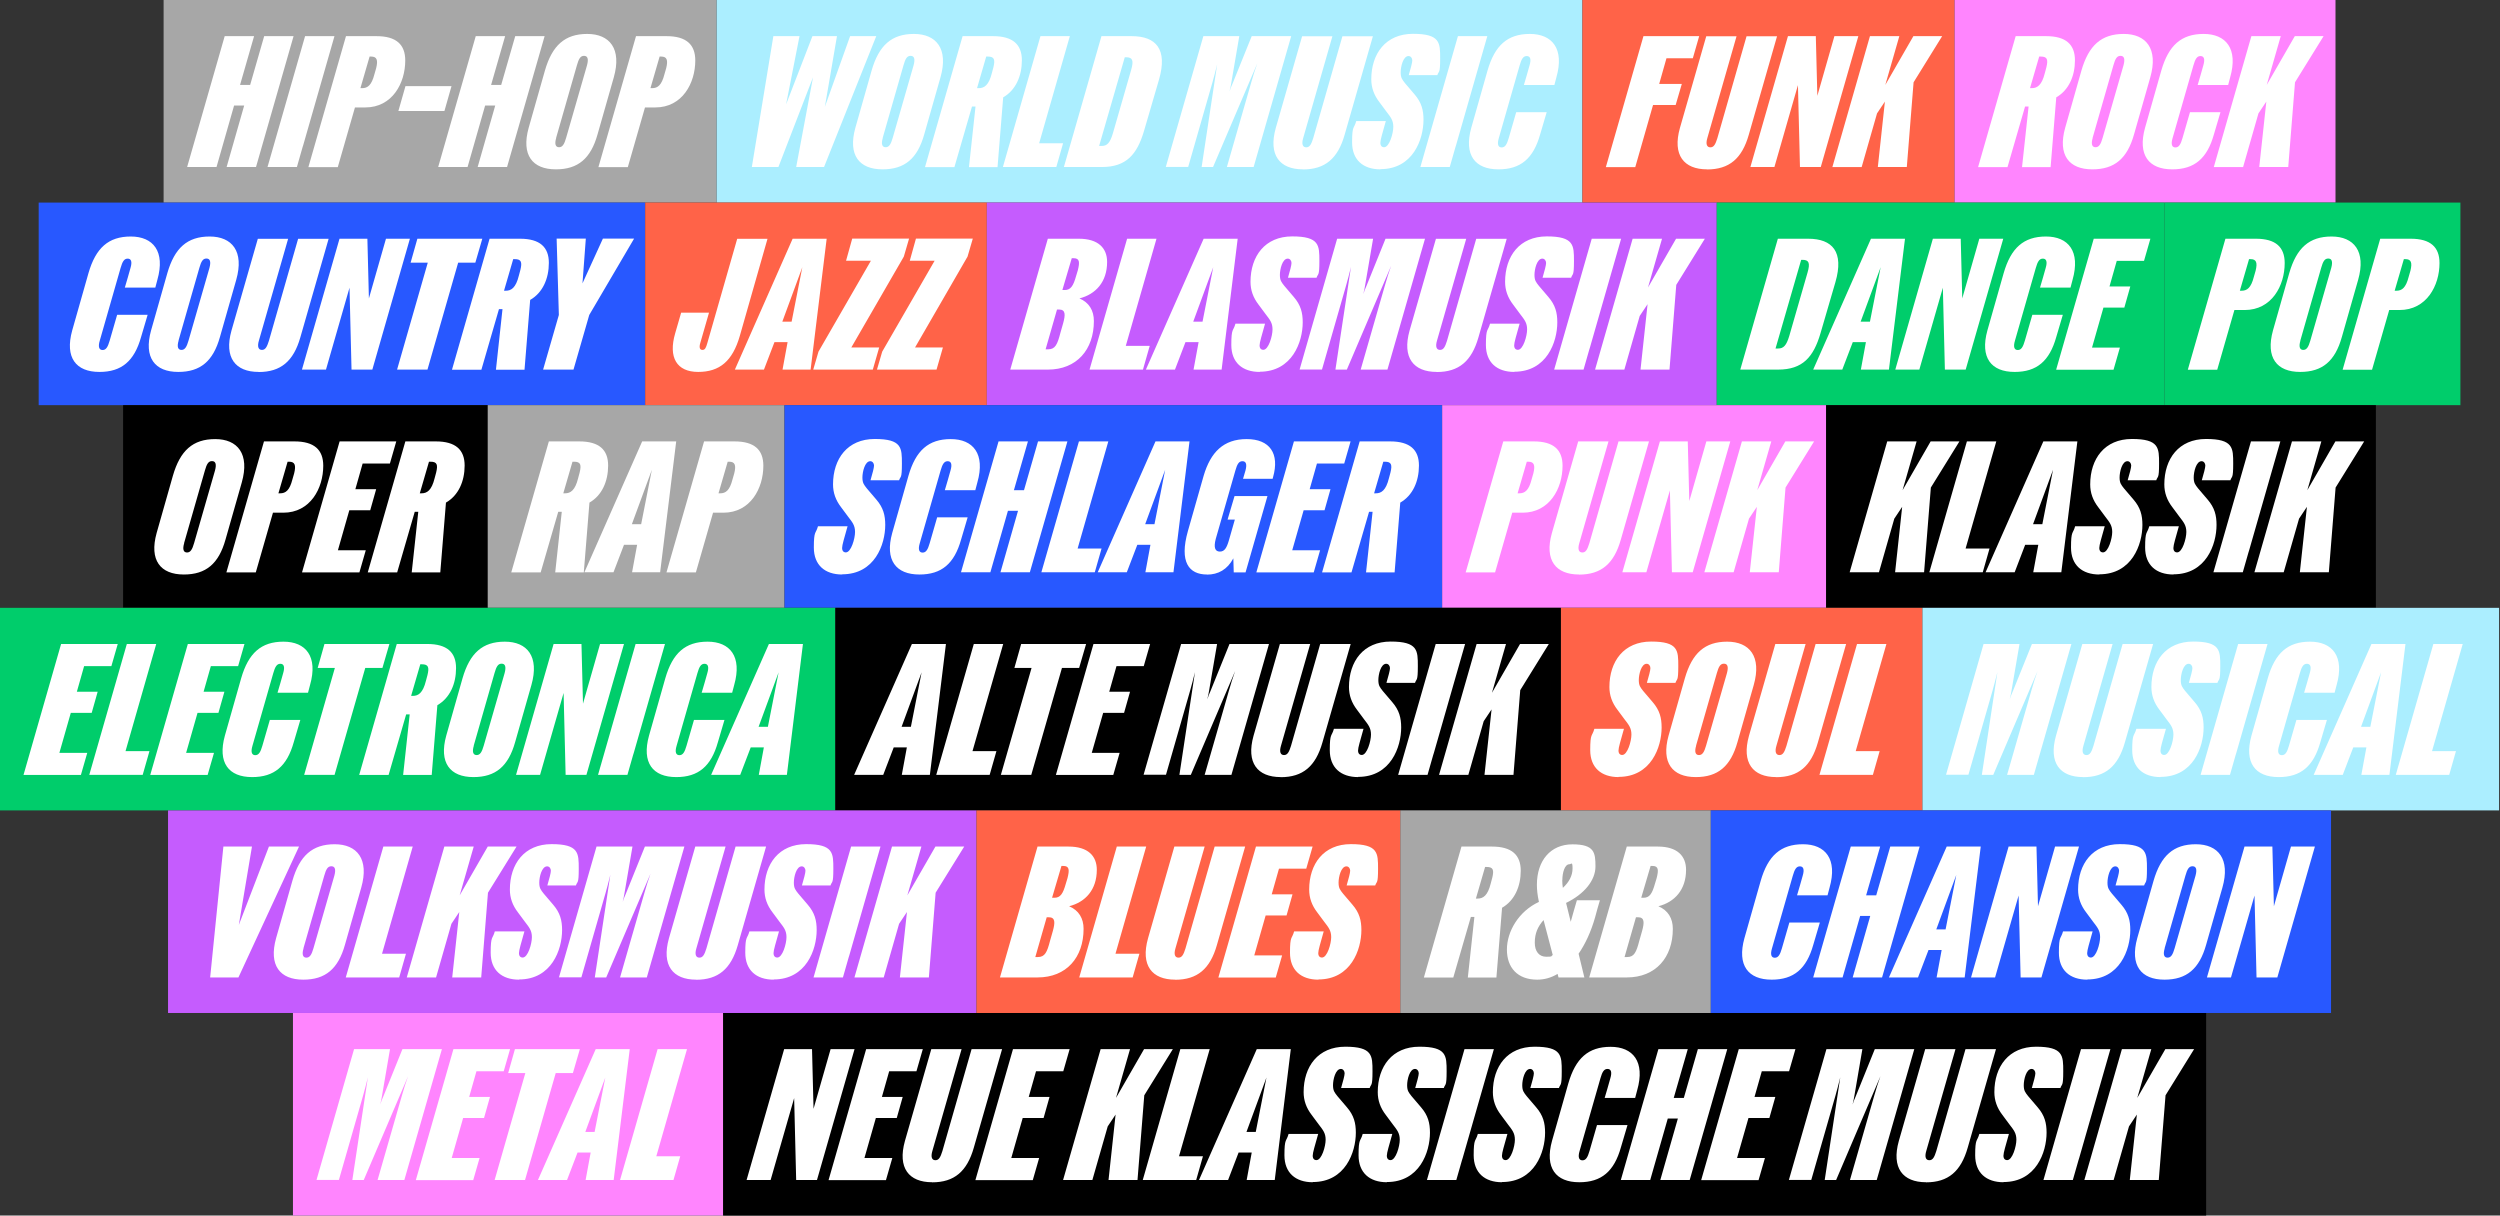 <?xml version="1.0" encoding="UTF-8"?>
<svg id="Layer_1" data-name="Layer 1" xmlns="http://www.w3.org/2000/svg" version="1.1" viewBox="0 0 2475.6 1203.7">
  <rect x="0" y="0" width="2475.6" height="1203.7" fill="#333333" stroke="none"/>
  <defs>
    <style>
      .cls-1 {
        fill: #ff6348;
      }

      .cls-1, .cls-2, .cls-3, .cls-4, .cls-5, .cls-6, .cls-7, .cls-8, .cls-9 {
        stroke-width: 0px;
      }

      .cls-2 {
        fill: #2858ff;
      }

      .cls-3 {
        fill: #ff85fe;
      }

      .cls-4 {
        fill: #000;
      }

      .cls-5 {
        fill: #a7a7a7;
      }

      .cls-6 {
        fill: #00cd6b;
      }

      .cls-7 {
        fill: #abeeff;
      }

      .cls-8 {
        fill: #c55cfe;
      }

      .cls-9 {
        fill: #fff;
      }
    </style>
  </defs>
  <rect class="cls-5" x="162" width="547.5" height="200.6"/>
  <path class="cls-9" d="M224.4,165.4l17.4-60.9h-10l-17.4,60.9h-29.1l37.2-129.6h29.1l-13.9,48.3h10l13.9-48.3h29.1l-37.2,129.6h-29.1ZM264.9,165.4l37.2-129.6h29.1l-30.9,107.8-.7,2.2-5.6,19.6h-29.1ZM305.4,165.4l37.2-129.6h30.2c19.6,0,28.5,8.3,28.5,24.1,0,22.4-12.8,46.5-39.6,46.5h-10.2l-17,59.1h-29.1ZM356.9,87.3h1.7c5.4,0,9.4-2.8,12.2-13.9l1.7-5.9c2-8.1.7-11.5-5-11.5h-1.5l-9.1,31.3ZM394.5,109.9l7-24.6h45.6l-7,24.6h-45.6ZM473,165.4l17.4-60.9h-10l-17.4,60.9h-29.1l37.2-129.6h29.1l-13.9,48.3h10l13.9-48.3h29.1l-37.2,129.6h-29.1ZM550.4,167.7c-23.1,0-34.4-14.1-26.9-41.1l16.1-56.7c7.2-25,19.8-36.3,41.9-36.3s34.4,14.6,26.3,43l-16.1,56.5c-6.7,23.9-19.3,34.6-41.3,34.6ZM550.8,136.5c-1.9,6.3-.6,9.3,2.8,9.3s5.2-3,7-9.3l20.7-71.9c1.7-6.3.6-9.3-3-9.3s-5.2,3-7,9.3l-20.6,71.9ZM592.6,165.4l37.2-129.6h30.2c19.6,0,28.5,8.3,28.5,24.1,0,22.4-12.8,46.5-39.6,46.5h-10.2l-17,59.1h-29.1ZM644.1,87.3h1.7c5.4,0,9.4-2.8,12.2-13.9l1.7-5.9c2-8.1.7-11.5-5-11.5h-1.5l-9.1,31.3Z"/>
  <rect class="cls-7" x="709.6" width="857.4" height="200.6"/>
  <path class="cls-9" d="M744.5,165.4l21.3-129.6h25.9l-13.3,67.6,26.1-67.6h24.3l-12,70,25-70h25.9l-51.7,129.6h-27.6l16.7-88.9-34.3,88.9h-26.3ZM873.9,167.7c-23.1,0-34.4-14.1-26.9-41.1l16.1-56.7c7.2-25,19.8-36.3,41.9-36.3s34.4,14.6,26.3,43l-16.1,56.5c-6.7,23.9-19.3,34.6-41.3,34.6ZM874.2,136.5c-1.9,6.3-.6,9.3,2.8,9.3s5.2-3,7-9.3l20.7-71.9c1.7-6.3.6-9.3-3-9.3s-5.2,3-7,9.3l-20.6,71.9ZM916,165.4l37.2-129.6h30.2c19.6,0,28.5,8.3,28.5,23.9s-6.1,29.6-18.5,36.7l-5.6,69.1h-28.3l6.5-60h-3.5l-17.4,60h-29.1ZM967.5,87.3h1.7c5.4,0,10-2.8,13-15l1.5-5.6c1.9-7.8.9-10.7-5.6-10.7h-1.5l-9.1,31.3ZM993.1,165.4l37.2-129.6h29.1l-30.4,106.1h23.7l-6.7,23.5h-53ZM1053.5,165.4l37.2-129.6h30c24.1,0,35.7,13,27,43l-14.8,50.7c-6.9,23.5-17.6,35.9-41.9,35.9h-37.6ZM1088.5,144.5h2.6c5.2,0,8.1-3,10.9-12.4l18.1-62.8c2.8-9.6,1.3-12.6-5-12.6h-1.3l-25.4,87.8ZM1154.4,165.4l37.2-129.6h35.6l-8,46.7c-.4,2.2-.9,5-1.7,8.1.9-2.8,2-5.6,3.3-8.5l18.7-46.3h39.1l-37.2,129.6h-26.5l24.1-83.7c1.9-6.7,3.9-13,6.1-19.1l-43.9,102.8h-11.3l15.4-101.7c-1.7,6.9-3.3,13.1-4.8,18.3l-23.9,83.3h-22.2ZM1290.2,167.7c-23,0-34.4-14.1-26.9-40.9l26.1-90.9h30l-28.9,100.7c-1.9,6.3-.4,9.3,3,9.3s5-3,6.9-9.1l28.9-100.9h30.2l-28,97.6c-6.7,23.5-19.3,34.3-41.3,34.3ZM1367,167.7c-17.2,0-28.1-9.4-28.1-26.7s1.9-13.1,4.1-21.1h29.3c-3.3,11.9-5.4,18.5-5.4,21.5s1.5,4.4,3.7,4.4c5.2,0,9.1-13.7,9.1-20.2s-2.6-9.6-6.9-15.2l-6.9-9.3c-5.4-7-8-14.4-8-22.6,0-25.4,14.3-45,41.3-45s26.9,8.9,26.9,24.4-1.3,12-2.8,16.5h-28.3c1.9-6.5,3.5-12.4,3.5-14.6s-1.5-4.3-3.7-4.3c-5.4,0-7.8,10.6-7.8,16.1s1.5,7.2,4.4,10.9l9.3,10.9c7,8.1,8.9,15.7,8.9,25.2,0,19.4-10.4,48.9-42.6,48.9ZM1406.5,165.4l37.2-129.6h29.1l-30.9,107.8-.7,2.2-5.6,19.6h-29.1ZM1483.8,167.7c-23.1,0-34.4-14.1-26.9-41.1l16.1-56.7c7.2-25,19.8-36.3,41.9-36.3s34.4,14.6,26.3,43c-.7,2.4-1.3,5.2-2,7.6h-30.2c1.9-6.5,3.9-13,5.6-19.4,1.9-6.3.7-9.3-2.8-9.3s-5.2,3-7,9.3l-20.6,71.9c-1.9,6.3-.6,9.3,2.8,9.3s5.2-3,7-9.3c2.4-8.5,5-17,7.4-25.6h30.2l-6.5,22c-6.7,23.9-19.3,34.6-41.3,34.6Z"/>
  <rect class="cls-1" x="1567" width="368.5" height="200.6"/>
  <path class="cls-9" d="M1590.2,165.4l37.2-129.6h55.2l-6.3,21.9h-26.1l-7.2,25.4h22.4l-6.1,20.9h-22.4l-17.6,61.5h-29.1ZM1690.4,167.7c-23,0-34.4-14.1-26.9-40.9l26.1-90.9h30l-28.9,100.7c-1.9,6.3-.4,9.3,3,9.3s5-3,6.9-9.1l28.9-100.9h30.2l-28,97.6c-6.7,23.5-19.3,34.3-41.3,34.3ZM1733.3,165.4l37.2-129.6h27.6l1.5,59.1,16.9-59.1h23.7l-37.2,129.6h-20.6l-2-81.1-23.3,81.1h-23.7ZM1814.5,165.4l37.2-129.6h29.1l-13.9,48.3,27.8-48.3h28.5l-28.3,45.7-6.7,83.9h-28.7l7-64.8-7.8,11.7-15.2,53.1h-29.1Z"/>
  <rect class="cls-3" x="1935.5" width="377.2" height="200.6"/>
  <path class="cls-9" d="M1958.8,165.4l37.2-129.6h30.2c19.6,0,28.5,8.3,28.5,23.9s-6.1,29.6-18.5,36.7l-5.6,69.1h-28.3l6.5-60h-3.5l-17.4,60h-29.1ZM2010.2,87.3h1.7c5.4,0,10-2.8,13-15l1.5-5.6c1.9-7.8.9-10.7-5.6-10.7h-1.5l-9.1,31.3ZM2071.9,167.7c-23.1,0-34.4-14.1-26.9-41.1l16.1-56.7c7.2-25,19.8-36.3,41.9-36.3s34.4,14.6,26.3,43l-16.1,56.5c-6.7,23.9-19.3,34.6-41.3,34.6ZM2072.3,136.5c-1.9,6.3-.6,9.3,2.8,9.3s5.2-3,7-9.3l20.7-71.9c1.7-6.3.6-9.3-3-9.3s-5.2,3-7,9.3l-20.6,71.9ZM2151,167.7c-23.1,0-34.4-14.1-26.9-41.1l16.1-56.7c7.2-25,19.8-36.3,41.9-36.3s34.4,14.6,26.3,43c-.7,2.4-1.3,5.2-2,7.6h-30.2c1.9-6.5,3.9-13,5.6-19.4,1.9-6.3.7-9.3-2.8-9.3s-5.2,3-7,9.3l-20.6,71.9c-1.9,6.3-.6,9.3,2.8,9.3s5.2-3,7-9.3c2.4-8.5,5-17,7.4-25.6h30.2l-6.5,22c-6.7,23.9-19.3,34.6-41.3,34.6ZM2192.2,165.4l37.2-129.6h29.1l-13.9,48.3,27.8-48.3h28.5l-28.3,45.7-6.7,83.9h-28.7l7-64.8-7.8,11.7-15.2,53.1h-29.1Z"/>
  <rect class="cls-2" x="38.3" y="200.6" width="600.6" height="200.6"/>
  <path class="cls-9" d="M98.4,368.3c-23.1,0-34.4-14.1-26.9-41.1l16.1-56.7c7.2-25,19.8-36.3,41.9-36.3s34.4,14.6,26.3,43c-.7,2.4-1.3,5.2-2,7.6h-30.2c1.9-6.5,3.9-13,5.6-19.4,1.9-6.3.7-9.3-2.8-9.3s-5.2,3-7,9.3l-20.6,71.9c-1.9,6.3-.6,9.3,2.8,9.3s5.2-3,7-9.3c2.4-8.5,5-17,7.4-25.6h30.2l-6.5,22c-6.7,23.9-19.3,34.6-41.3,34.6ZM176.5,368.3c-23.1,0-34.4-14.1-26.9-41.1l16.1-56.7c7.2-25,19.8-36.3,41.9-36.3s34.4,14.6,26.3,43l-16.1,56.5c-6.7,23.9-19.3,34.6-41.3,34.6ZM176.9,337.2c-1.9,6.3-.6,9.3,2.8,9.3s5.2-3,7-9.3l20.7-71.9c1.7-6.3.6-9.3-3-9.3s-5.2,3-7,9.3l-20.6,71.9ZM256.1,368.3c-23,0-34.4-14.1-26.9-40.9l26.1-90.9h30l-28.9,100.7c-1.9,6.3-.4,9.3,3,9.3s5-3,6.9-9.1l28.9-100.9h30.2l-28,97.6c-6.7,23.5-19.3,34.3-41.3,34.3ZM299,366l37.2-129.6h27.6l1.5,59.1,16.9-59.1h23.7l-37.2,129.6h-20.6l-2-81.1-23.3,81.1h-23.7ZM393.2,366l30.4-105.9h-17l6.7-23.7h64.3l-6.9,23.7h-17l-30.4,105.9h-30ZM447.6,366l37.2-129.6h30.2c19.6,0,28.5,8.3,28.5,23.9s-6.1,29.6-18.5,36.7l-5.6,69.1h-28.3l6.5-60h-3.5l-17.4,60h-29.1ZM499.1,287.9h1.7c5.4,0,10-2.8,13-15l1.5-5.6c1.9-7.8.9-10.7-5.6-10.7h-1.5l-9.1,31.3ZM537.8,366l15.6-54.1-2.2-75.6h28.9l-3.3,44.3,20.2-44.3h30.9l-44.4,75.6-15.6,54.1h-30Z"/>
  <rect class="cls-1" x="638.9" y="200.6" width="338.3" height="200.6"/>
  <path class="cls-9" d="M691.4,368.3c-21.3,0-29.8-14.3-22.8-38.3l5.9-20.4h27.6l-8.7,30.2c-1.3,4.4-.4,6.7,2.2,6.7s3.5-2.2,4.8-6.7l29.6-103.3h30l-27.4,96.1c-7.2,25-20,35.7-41.3,35.7ZM727.7,366l57.2-129.6h33.7l-15.9,129.6h-27.8l5-27.2h-13l-10.4,27.2h-28.9ZM774.6,318.5h9.3l10.6-53.9-19.8,53.9ZM805.3,366l5.2-17.8,51.9-90h-24.6l6.1-21.9h56.3l-5.2,17.8-52,90h27.6l-6.3,21.9h-58.9ZM868.4,366l5.2-17.8,51.9-90h-24.6l6.1-21.9h56.3l-5.2,17.8-52,90h27.6l-6.3,21.9h-58.9Z"/>
  <rect class="cls-8" x="977.2" y="200.6" width="722.8" height="200.6"/>
  <path class="cls-9" d="M1000.4,366l37.2-129.6h30.7c19.4,0,28,9.4,28,23,0,19.8-11.3,32-27.4,36.1,9.6,4.1,14.3,12,14.3,22.4,0,28.3-16.9,48.1-45.6,48.1h-37.2ZM1035.4,345.9h2.6c6.9,0,9.1-4.8,12-16.1l2.8-9.8c2.2-8.1,2.6-13.5-4.1-13.5h-2l-11.3,39.4ZM1052.1,287.2h2.2c5.9,0,8.5-3.9,11.3-13.9l1.7-5.6c2-8,1.9-12-4.1-12h-1.9l-9.3,31.5ZM1078.9,366l37.2-129.6h29.1l-30.4,106.1h23.7l-6.7,23.5h-53ZM1134.7,366l57.2-129.6h33.7l-15.9,129.6h-27.8l5-27.2h-13l-10.4,27.2h-28.9ZM1181.5,318.5h9.3l10.6-53.9-19.8,53.9ZM1247.4,368.3c-17.2,0-28.1-9.4-28.1-26.7s1.9-13.1,4.1-21.1h29.3c-3.3,11.9-5.4,18.5-5.4,21.5s1.5,4.4,3.7,4.4c5.2,0,9.1-13.7,9.1-20.2s-2.6-9.6-6.9-15.2l-6.9-9.3c-5.4-7-8-14.4-8-22.6,0-25.4,14.3-45,41.3-45s26.9,8.9,26.9,24.4-1.3,12-2.8,16.5h-28.3c1.9-6.5,3.5-12.4,3.5-14.6s-1.5-4.3-3.7-4.3c-5.4,0-7.8,10.6-7.8,16.1s1.5,7.2,4.4,10.9l9.3,10.9c7,8.1,8.9,15.7,8.9,25.2,0,19.4-10.4,48.9-42.6,48.9ZM1286.9,366l37.2-129.6h35.6l-8,46.7c-.4,2.2-.9,5-1.7,8.1.9-2.8,2-5.6,3.3-8.5l18.7-46.3h39.1l-37.2,129.6h-26.5l24.1-83.7c1.9-6.7,3.9-13,6.1-19.1l-43.9,102.8h-11.3l15.4-101.7c-1.7,6.9-3.3,13.1-4.8,18.3l-23.9,83.3h-22.2ZM1422.7,368.3c-23,0-34.4-14.1-26.9-40.9l26.1-90.9h30l-28.9,100.7c-1.9,6.3-.4,9.3,3,9.3s5-3,6.9-9.1l28.9-100.9h30.2l-28,97.6c-6.7,23.5-19.3,34.3-41.3,34.3ZM1499.5,368.3c-17.2,0-28.1-9.4-28.1-26.7s1.9-13.1,4.1-21.1h29.3c-3.3,11.9-5.4,18.5-5.4,21.5s1.5,4.4,3.7,4.4c5.2,0,9.1-13.7,9.1-20.2s-2.6-9.6-6.9-15.2l-6.9-9.3c-5.4-7-8-14.4-8-22.6,0-25.4,14.3-45,41.3-45s26.9,8.9,26.9,24.4-1.3,12-2.8,16.5h-28.3c1.9-6.5,3.5-12.4,3.5-14.6s-1.5-4.3-3.7-4.3c-5.4,0-7.8,10.6-7.8,16.1s1.5,7.2,4.4,10.9l9.3,10.9c7,8.1,8.9,15.7,8.9,25.2,0,19.4-10.4,48.9-42.6,48.9ZM1539,366l37.2-129.6h29.1l-30.9,107.8-.7,2.2-5.6,19.6h-29.1ZM1579.5,366l37.2-129.6h29.1l-13.9,48.3,27.8-48.3h28.5l-28.3,45.7-6.7,83.9h-28.7l7-64.8-7.8,11.7-15.2,53.1h-29.1Z"/>
  <rect class="cls-6" x="1700" y="200.6" width="443.2" height="200.6"/>
  <path class="cls-9" d="M1723.3,366l37.2-129.6h30c24.1,0,35.7,13,27,43l-14.8,50.7c-6.9,23.5-17.6,35.9-41.9,35.9h-37.6ZM1758.3,345.1h2.6c5.2,0,8.1-3,10.9-12.4l18.1-62.8c2.8-9.6,1.3-12.6-5-12.6h-1.3l-25.4,87.8ZM1795.5,366l57.2-129.6h33.7l-15.9,129.6h-27.8l5-27.2h-13l-10.4,27.2h-28.9ZM1842.4,318.5h9.3l10.6-53.9-19.8,53.9ZM1876.8,366l37.2-129.6h27.6l1.5,59.1,16.9-59.1h23.7l-37.2,129.6h-20.6l-2-81.1-23.3,81.1h-23.7ZM1994.9,368.3c-23.1,0-34.4-14.1-26.9-41.1l16.1-56.7c7.2-25,19.8-36.3,41.9-36.3s34.4,14.6,26.3,43c-.7,2.4-1.3,5.2-2,7.6h-30.2c1.9-6.5,3.9-13,5.6-19.4,1.9-6.3.7-9.3-2.8-9.3s-5.2,3-7,9.3l-20.6,71.9c-1.9,6.3-.6,9.3,2.8,9.3s5.2-3,7-9.3c2.4-8.5,5-17,7.4-25.6h30.2l-6.5,22c-6.7,23.9-19.3,34.6-41.3,34.6ZM2036.1,366l37.2-129.6h56.1l-6.3,21.9h-27l-7.2,25.4h20.6l-5.9,20.9h-20.7l-11.3,39.6h27.6l-6.3,21.9h-56.7Z"/>
  <rect class="cls-6" x="2143.2" y="200.6" width="293.2" height="200.6"/>
  <path class="cls-9" d="M2166.5,366l37.2-129.6h30.2c19.6,0,28.5,8.3,28.5,24.1,0,22.4-12.8,46.5-39.6,46.5h-10.2l-17,59.1h-29.1ZM2218,287.9h1.7c5.4,0,9.4-2.8,12.2-13.9l1.7-5.9c2-8.1.7-11.5-5-11.5h-1.5l-9.1,31.3ZM2277.7,368.3c-23.1,0-34.4-14.1-26.9-41.1l16.1-56.7c7.2-25,19.8-36.3,41.9-36.3s34.4,14.6,26.3,43l-16.1,56.5c-6.7,23.9-19.3,34.6-41.3,34.6ZM2278,337.2c-1.9,6.3-.6,9.3,2.8,9.3s5.2-3,7-9.3l20.7-71.9c1.7-6.3.6-9.3-3-9.3s-5.2,3-7,9.3l-20.6,71.9ZM2319.8,366l37.2-129.6h30.2c19.6,0,28.5,8.3,28.5,24.1,0,22.4-12.8,46.5-39.6,46.5h-10.2l-17,59.1h-29.1ZM2371.3,287.9h1.7c5.4,0,9.4-2.8,12.2-13.9l1.7-5.9c2-8.1.7-11.5-5-11.5h-1.5l-9.1,31.3Z"/>
  <rect class="cls-4" x="121.9" y="401.2" width="361.1" height="200.6"/>
  <path class="cls-9" d="M182,568.9c-23.1,0-34.4-14.1-26.9-41.1l16.1-56.7c7.2-25,19.8-36.3,41.9-36.3s34.4,14.6,26.3,43l-16.1,56.5c-6.7,23.9-19.3,34.6-41.3,34.6ZM182.4,537.8c-1.9,6.3-.6,9.3,2.8,9.3s5.2-3,7-9.3l20.7-71.9c1.7-6.3.6-9.3-3-9.3s-5.2,3-7,9.3l-20.6,71.9ZM224.2,566.7l37.2-129.6h30.2c19.6,0,28.5,8.3,28.5,24.1,0,22.4-12.8,46.5-39.6,46.5h-10.2l-17,59.1h-29.1ZM275.7,488.5h1.7c5.4,0,9.4-2.8,12.2-13.9l1.7-5.9c2-8.1.7-11.5-5-11.5h-1.5l-9.1,31.3ZM299.1,566.7l37.2-129.6h56.1l-6.3,21.9h-27l-7.2,25.4h20.6l-5.9,20.9h-20.7l-11.3,39.6h27.6l-6.3,21.9h-56.7ZM364.2,566.7l37.2-129.6h30.2c19.6,0,28.5,8.3,28.5,23.9s-6.1,29.6-18.5,36.7l-5.6,69.1h-28.3l6.5-60h-3.5l-17.4,60h-29.1ZM415.7,488.5h1.7c5.4,0,10-2.8,13-15l1.5-5.6c1.9-7.8.9-10.7-5.6-10.7h-1.5l-9.1,31.3Z"/>
  <rect class="cls-5" x="483" y="401.2" width="293.8" height="200.6"/>
  <path class="cls-9" d="M506.3,566.7l37.2-129.6h30.2c19.6,0,28.5,8.3,28.5,23.9s-6.1,29.6-18.5,36.7l-5.6,69.1h-28.3l6.5-60h-3.5l-17.4,60h-29.1ZM557.8,488.5h1.7c5.4,0,10-2.8,13-15l1.5-5.6c1.9-7.8.9-10.7-5.6-10.7h-1.5l-9.1,31.3ZM578.7,566.7l57.2-129.6h33.7l-15.9,129.6h-27.8l5-27.2h-13l-10.4,27.2h-28.9ZM625.6,519.1h9.3l10.6-53.9-19.8,53.9ZM660,566.7l37.2-129.6h30.2c19.6,0,28.5,8.3,28.5,24.1,0,22.4-12.8,46.5-39.6,46.5h-10.2l-17,59.1h-29.1ZM711.5,488.5h1.7c5.4,0,9.4-2.8,12.2-13.9l1.7-5.9c2-8.1.7-11.5-5-11.5h-1.5l-9.1,31.3Z"/>
  <rect class="cls-2" x="776.9" y="401.2" width="651.2" height="200.6"/>
  <path class="cls-9" d="M834,568.9c-17.2,0-28.1-9.4-28.1-26.7s1.9-13.1,4.1-21.1h29.3c-3.3,11.9-5.4,18.5-5.4,21.5s1.5,4.4,3.7,4.4c5.2,0,9.1-13.7,9.1-20.2s-2.6-9.6-6.9-15.2l-6.9-9.3c-5.4-7-8-14.4-8-22.6,0-25.4,14.3-45,41.3-45s26.9,8.9,26.9,24.4-1.3,12-2.8,16.5h-28.3c1.9-6.5,3.5-12.4,3.5-14.6s-1.5-4.3-3.7-4.3c-5.4,0-7.8,10.6-7.8,16.1s1.5,7.2,4.4,10.9l9.3,10.9c7,8.1,8.9,15.7,8.9,25.2,0,19.4-10.4,48.9-42.6,48.9ZM910.4,568.9c-23.1,0-34.4-14.1-26.9-41.1l16.1-56.7c7.2-25,19.8-36.3,41.9-36.3s34.4,14.6,26.3,43c-.7,2.4-1.3,5.2-2,7.6h-30.2c1.9-6.5,3.9-13,5.6-19.4,1.9-6.3.7-9.3-2.8-9.3s-5.2,3-7,9.3l-20.6,71.9c-1.9,6.3-.6,9.3,2.8,9.3s5.2-3,7-9.3c2.4-8.5,5-17,7.4-25.6h30.2l-6.5,22c-6.7,23.9-19.3,34.6-41.3,34.6ZM990.7,566.7l17.4-60.9h-10l-17.4,60.9h-29.1l37.2-129.6h29.1l-13.9,48.3h10l13.9-48.3h29.1l-37.2,129.6h-29.1ZM1031.2,566.7l37.2-129.6h29.1l-30.4,106.1h23.7l-6.7,23.5h-53ZM1087,566.7l57.2-129.6h33.7l-15.9,129.6h-27.8l5-27.2h-13l-10.4,27.2h-28.9ZM1133.9,519.1h9.3l10.6-53.9-19.8,53.9ZM1195.2,568.9c-17.8,0-27.6-12.2-18.9-43l15.6-54.8c6.9-23.3,19.6-36.3,42.6-36.3s32.8,14.4,26.1,37.8l-.4,1.5h-29.3l2.4-8.1c1.7-6.3.6-9.3-3-9.3s-5.2,3-7,9.3l-19.4,67.6c-2.4,9.1-.4,12.6,4.1,12.6s6.7-3.5,8.9-11.1l5.9-20.6h-7.2l6.9-23.3h32.6l-21.7,75.6h-11.7l-.4-13.9c-5.9,11.1-15,16.1-26.1,16.1ZM1244.1,566.7l37.2-129.6h56.1l-6.3,21.9h-27l-7.2,25.4h20.6l-5.9,20.9h-20.7l-11.3,39.6h27.6l-6.3,21.9h-56.7ZM1309.2,566.7l37.2-129.6h30.2c19.6,0,28.5,8.3,28.5,23.9s-6.1,29.6-18.5,36.7l-5.6,69.1h-28.3l6.5-60h-3.5l-17.4,60h-29.1ZM1360.7,488.5h1.7c5.4,0,10-2.8,13-15l1.5-5.6c1.9-7.8.9-10.7-5.6-10.7h-1.5l-9.1,31.3Z"/>
  <rect class="cls-3" x="1428.1" y="401.2" width="380.2" height="200.6"/>
  <path class="cls-9" d="M1451.4,566.7l37.2-129.6h30.2c19.6,0,28.5,8.3,28.5,24.1,0,22.4-12.8,46.5-39.6,46.5h-10.2l-17,59.1h-29.1ZM1502.8,488.5h1.7c5.4,0,9.4-2.8,12.2-13.9l1.7-5.9c2-8.1.7-11.5-5-11.5h-1.5l-9.1,31.3ZM1563.6,568.9c-23,0-34.4-14.1-26.9-40.9l26.1-90.9h30l-28.9,100.7c-1.9,6.3-.4,9.3,3,9.3s5-3,6.9-9.1l28.9-100.9h30.2l-28,97.6c-6.7,23.5-19.3,34.3-41.3,34.3ZM1606.5,566.7l37.2-129.6h27.6l1.5,59.1,16.9-59.1h23.7l-37.2,129.6h-20.6l-2-81.1-23.3,81.1h-23.7ZM1687.7,566.7l37.2-129.6h29.1l-13.9,48.3,27.8-48.3h28.5l-28.3,45.7-6.7,83.9h-28.7l7-64.8-7.8,11.7-15.2,53.1h-29.1Z"/>
  <rect class="cls-4" x="1808.3" y="401.2" width="544.4" height="200.6"/>
  <path class="cls-9" d="M1831.6,566.7l37.2-129.6h29.1l-13.9,48.3,27.8-48.3h28.5l-28.3,45.7-6.7,83.9h-28.7l7-64.8-7.8,11.7-15.2,53.1h-29.1ZM1910.5,566.7l37.2-129.6h29.1l-30.4,106.1h23.7l-6.7,23.5h-53ZM1966.2,566.7l57.2-129.6h33.7l-15.9,129.6h-27.8l5-27.2h-13l-10.4,27.2h-28.9ZM2013.1,519.1h9.3l10.6-53.9-19.8,53.9ZM2078.9,568.9c-17.2,0-28.1-9.4-28.1-26.7s1.9-13.1,4.1-21.1h29.3c-3.3,11.9-5.4,18.5-5.4,21.5s1.5,4.4,3.7,4.4c5.2,0,9.1-13.7,9.1-20.2s-2.6-9.6-6.9-15.2l-6.9-9.3c-5.4-7-8-14.4-8-22.6,0-25.4,14.3-45,41.3-45s26.9,8.9,26.9,24.4-1.3,12-2.8,16.5h-28.3c1.9-6.5,3.5-12.4,3.5-14.6s-1.5-4.3-3.7-4.3c-5.4,0-7.8,10.6-7.8,16.1s1.5,7.2,4.4,10.9l9.3,10.9c7,8.1,8.9,15.7,8.9,25.2,0,19.4-10.4,48.9-42.6,48.9ZM2152.3,568.9c-17.2,0-28.1-9.4-28.1-26.7s1.9-13.1,4.1-21.1h29.3c-3.3,11.9-5.4,18.5-5.4,21.5s1.5,4.4,3.7,4.4c5.2,0,9.1-13.7,9.1-20.2s-2.6-9.6-6.9-15.2l-6.9-9.3c-5.4-7-8-14.4-8-22.6,0-25.4,14.3-45,41.3-45s26.9,8.9,26.9,24.4-1.3,12-2.8,16.5h-28.3c1.9-6.5,3.5-12.4,3.5-14.6s-1.5-4.3-3.7-4.3c-5.4,0-7.8,10.6-7.8,16.1s1.5,7.2,4.4,10.9l9.3,10.9c7,8.1,8.9,15.7,8.9,25.2,0,19.4-10.4,48.9-42.6,48.9ZM2191.8,566.7l37.2-129.6h29.1l-30.9,107.8-.7,2.2-5.6,19.6h-29.1ZM2232.4,566.7l37.2-129.6h29.1l-13.9,48.3,27.8-48.3h28.5l-28.3,45.7-6.7,83.9h-28.7l7-64.8-7.8,11.7-15.2,53.1h-29.1Z"/>
  <rect class="cls-6" y="601.9" width="827.2" height="200.6"/>
  <path class="cls-9" d="M23.3,767.3l37.2-129.6h56.1l-6.3,21.9h-27l-7.2,25.4h20.6l-5.9,20.9h-20.7l-11.3,39.6h27.6l-6.3,21.9H23.3ZM88.4,767.3l37.2-129.6h29.1l-30.4,106.1h23.7l-6.7,23.5h-53ZM148.8,767.3l37.2-129.6h56.1l-6.3,21.9h-27l-7.2,25.4h20.6l-5.9,20.9h-20.7l-11.3,39.6h27.6l-6.3,21.9h-56.7ZM249.6,769.5c-23.1,0-34.4-14.1-26.9-41.1l16.1-56.7c7.2-25,19.8-36.3,41.9-36.3s34.4,14.6,26.3,43c-.7,2.4-1.3,5.2-2,7.6h-30.2c1.9-6.5,3.9-13,5.6-19.4,1.9-6.3.7-9.3-2.8-9.3s-5.2,3-7,9.3l-20.6,71.9c-1.9,6.3-.6,9.3,2.8,9.3s5.2-3,7-9.3c2.4-8.5,5-17,7.4-25.6h30.2l-6.5,22c-6.7,23.9-19.3,34.6-41.3,34.6ZM301.2,767.3l30.4-105.9h-17l6.7-23.7h64.3l-6.9,23.7h-17l-30.4,105.9h-30ZM355.7,767.3l37.2-129.6h30.2c19.6,0,28.5,8.3,28.5,23.9s-6.1,29.6-18.5,36.7l-5.6,69.1h-28.3l6.5-60h-3.5l-17.4,60h-29.1ZM407.1,689.1h1.7c5.4,0,10-2.8,13-15l1.5-5.6c1.9-7.8.9-10.7-5.6-10.7h-1.5l-9.1,31.3ZM468.8,769.5c-23.1,0-34.4-14.1-26.9-41.1l16.1-56.7c7.2-25,19.8-36.3,41.9-36.3s34.4,14.6,26.3,43l-16.1,56.5c-6.7,23.9-19.3,34.6-41.3,34.6ZM469.2,738.4c-1.9,6.3-.6,9.3,2.8,9.3s5.2-3,7-9.3l20.7-71.9c1.7-6.3.6-9.3-3-9.3s-5.2,3-7,9.3l-20.6,71.9ZM511,767.3l37.2-129.6h27.6l1.5,59.1,16.9-59.1h23.7l-37.2,129.6h-20.6l-2-81.1-23.3,81.1h-23.7ZM592.2,767.3l37.2-129.6h29.1l-30.9,107.8-.7,2.2-5.6,19.6h-29.1ZM669.6,769.5c-23.1,0-34.4-14.1-26.9-41.1l16.1-56.7c7.2-25,19.8-36.3,41.9-36.3s34.4,14.6,26.3,43c-.7,2.4-1.3,5.2-2,7.6h-30.2c1.9-6.5,3.9-13,5.6-19.4,1.9-6.3.7-9.3-2.8-9.3s-5.2,3-7,9.3l-20.6,71.9c-1.9,6.3-.6,9.3,2.8,9.3s5.2-3,7-9.3c2.4-8.5,5-17,7.4-25.6h30.2l-6.5,22c-6.7,23.9-19.3,34.6-41.3,34.6ZM704.2,767.3l57.2-129.6h33.7l-15.9,129.6h-27.8l5-27.2h-13l-10.4,27.2h-28.9ZM751.1,719.7h9.3l10.6-53.9-19.8,53.9Z"/>
  <rect class="cls-4" x="827.2" y="601.9" width="718.5" height="200.6"/>
  <path class="cls-9" d="M845.8,767.3l57.2-129.6h33.7l-15.9,129.6h-27.8l5-27.2h-13l-10.4,27.2h-28.9ZM892.7,719.7h9.3l10.6-53.9-19.8,53.9ZM927.1,767.3l37.2-129.6h29.1l-30.4,106.1h23.7l-6.7,23.5h-53ZM991.1,767.3l30.4-105.9h-17l6.7-23.7h64.3l-6.9,23.7h-17l-30.4,105.9h-30ZM1045.6,767.3l37.2-129.6h56.1l-6.3,21.9h-27l-7.2,25.4h20.6l-5.9,20.9h-20.7l-11.3,39.6h27.6l-6.3,21.9h-56.7ZM1132.4,767.3l37.2-129.6h35.6l-8,46.7c-.4,2.2-.9,5-1.7,8.1.9-2.8,2-5.6,3.3-8.5l18.7-46.3h39.1l-37.2,129.6h-26.5l24.1-83.7c1.9-6.7,3.9-13,6.1-19.1l-43.9,102.8h-11.3l15.4-101.7c-1.7,6.9-3.3,13.1-4.8,18.3l-23.9,83.3h-22.2ZM1268.2,769.5c-23,0-34.4-14.1-26.9-40.9l26.1-90.9h30l-28.9,100.7c-1.9,6.3-.4,9.3,3,9.3s5-3,6.9-9.1l28.9-100.9h30.2l-28,97.6c-6.7,23.5-19.3,34.3-41.3,34.3ZM1344.9,769.5c-17.2,0-28.1-9.4-28.1-26.7s1.9-13.1,4.1-21.1h29.3c-3.3,11.9-5.4,18.5-5.4,21.5s1.5,4.4,3.7,4.4c5.2,0,9.1-13.7,9.1-20.2s-2.6-9.6-6.9-15.2l-6.9-9.3c-5.4-7-8-14.4-8-22.6,0-25.4,14.3-45,41.3-45s26.9,8.9,26.9,24.4-1.3,12-2.8,16.5h-28.3c1.9-6.5,3.5-12.4,3.5-14.6s-1.5-4.3-3.7-4.3c-5.4,0-7.8,10.6-7.8,16.1s1.5,7.2,4.4,10.9l9.3,10.9c7,8.1,8.9,15.7,8.9,25.2,0,19.4-10.4,48.9-42.6,48.9ZM1384.5,767.3l37.2-129.6h29.1l-30.9,107.8-.7,2.2-5.6,19.6h-29.1ZM1425,767.3l37.2-129.6h29.1l-13.9,48.3,27.8-48.3h28.5l-28.3,45.7-6.7,83.9h-28.7l7-64.8-7.8,11.7-15.2,53.1h-29.1Z"/>
  <rect class="cls-1" x="1545.7" y="601.9" width="358" height="200.6"/>
  <path class="cls-9" d="M1602.8,769.5c-17.2,0-28.1-9.4-28.1-26.7s1.9-13.1,4.1-21.1h29.3c-3.3,11.9-5.4,18.5-5.4,21.5s1.5,4.4,3.7,4.4c5.2,0,9.1-13.7,9.1-20.2s-2.6-9.6-6.9-15.2l-6.9-9.3c-5.4-7-8-14.4-8-22.6,0-25.4,14.3-45,41.3-45s26.9,8.9,26.9,24.4-1.3,12-2.8,16.5h-28.3c1.9-6.5,3.5-12.4,3.5-14.6s-1.5-4.3-3.7-4.3c-5.4,0-7.8,10.6-7.8,16.1s1.5,7.2,4.4,10.9l9.3,10.9c7,8.1,8.9,15.7,8.9,25.2,0,19.4-10.4,48.9-42.6,48.9ZM1679.2,769.5c-23.1,0-34.4-14.1-26.9-41.1l16.1-56.7c7.2-25,19.8-36.3,41.9-36.3s34.4,14.6,26.3,43l-16.1,56.5c-6.7,23.9-19.3,34.6-41.3,34.6ZM1679.6,738.4c-1.9,6.3-.6,9.3,2.8,9.3s5.2-3,7-9.3l20.7-71.9c1.7-6.3.6-9.3-3-9.3s-5.2,3-7,9.3l-20.6,71.9ZM1758.8,769.5c-23,0-34.4-14.1-26.9-40.9l26.1-90.9h30l-28.9,100.7c-1.9,6.3-.4,9.3,3,9.3s5-3,6.9-9.1l28.9-100.9h30.2l-28,97.6c-6.7,23.5-19.3,34.3-41.3,34.3ZM1801.7,767.3l37.2-129.6h29.1l-30.4,106.1h23.7l-6.7,23.5h-53Z"/>
  <rect class="cls-7" x="1903.7" y="601.9" width="571" height="200.6"/>
  <path class="cls-9" d="M1927,767.3l37.2-129.6h35.6l-8,46.7c-.4,2.2-.9,5-1.7,8.1.9-2.8,2-5.6,3.3-8.5l18.7-46.3h39.1l-37.2,129.6h-26.5l24.1-83.7c1.9-6.7,3.9-13,6.1-19.1l-43.9,102.8h-11.3l15.4-101.7c-1.7,6.9-3.3,13.1-4.8,18.3l-23.9,83.3h-22.2ZM2062.8,769.5c-23,0-34.4-14.1-26.9-40.9l26.1-90.9h30l-28.9,100.7c-1.9,6.3-.4,9.3,3,9.3s5-3,6.9-9.1l28.9-100.9h30.2l-28,97.6c-6.7,23.5-19.3,34.3-41.3,34.3ZM2139.5,769.5c-17.2,0-28.1-9.4-28.1-26.7s1.9-13.1,4.1-21.1h29.3c-3.3,11.9-5.4,18.5-5.4,21.5s1.5,4.4,3.7,4.4c5.2,0,9.1-13.7,9.1-20.2s-2.6-9.6-6.9-15.2l-6.9-9.3c-5.4-7-8-14.4-8-22.6,0-25.4,14.3-45,41.3-45s26.9,8.9,26.9,24.4-1.3,12-2.8,16.5h-28.3c1.9-6.5,3.5-12.4,3.5-14.6s-1.5-4.3-3.7-4.3c-5.4,0-7.8,10.6-7.8,16.1s1.5,7.2,4.4,10.9l9.3,10.9c7,8.1,8.9,15.7,8.9,25.2,0,19.4-10.4,48.9-42.6,48.9ZM2179.1,767.3l37.2-129.6h29.1l-30.9,107.8-.7,2.2-5.6,19.6h-29.1ZM2256.4,769.5c-23.1,0-34.4-14.1-26.9-41.1l16.1-56.7c7.2-25,19.8-36.3,41.9-36.3s34.4,14.6,26.3,43c-.7,2.4-1.3,5.2-2,7.6h-30.2c1.9-6.5,3.9-13,5.6-19.4,1.9-6.3.7-9.3-2.8-9.3s-5.2,3-7,9.3l-20.6,71.9c-1.9,6.3-.6,9.3,2.8,9.3s5.2-3,7-9.3c2.4-8.5,5-17,7.4-25.6h30.2l-6.5,22c-6.7,23.9-19.3,34.6-41.3,34.6ZM2291.1,767.3l57.2-129.6h33.7l-15.9,129.6h-27.8l5-27.2h-13l-10.4,27.2h-28.9ZM2337.9,719.7h9.3l10.6-53.9-19.8,53.9ZM2372.4,767.3l37.2-129.6h29.1l-30.4,106.1h23.7l-6.7,23.5h-53Z"/>
  <rect class="cls-8" x="166.4" y="802.5" width="800.6" height="200.6"/>
  <path class="cls-9" d="M208.1,967.9l13.1-129.6h28.3l-13,77.6,29.8-77.6h29.8l-60,129.6h-28.1ZM300.3,970.1c-23.1,0-34.4-14.1-26.9-41.1l16.1-56.7c7.2-25,19.8-36.3,41.9-36.3s34.4,14.6,26.3,43l-16.1,56.5c-6.7,23.9-19.3,34.6-41.3,34.6ZM300.6,939c-1.9,6.3-.6,9.3,2.8,9.3s5.2-3,7-9.3l20.7-71.9c1.7-6.3.6-9.3-3-9.3s-5.2,3-7,9.3l-20.6,71.9ZM342.4,967.9l37.2-129.6h29.1l-30.4,106.1h23.7l-6.7,23.5h-53ZM402.8,967.9l37.2-129.6h29.1l-13.9,48.3,27.8-48.3h28.5l-28.3,45.7-6.7,83.9h-28.7l7-64.8-7.8,11.7-15.2,53.1h-29.1ZM514,970.1c-17.2,0-28.1-9.4-28.1-26.7s1.9-13.1,4.1-21.1h29.3c-3.3,11.9-5.4,18.5-5.4,21.5s1.5,4.4,3.7,4.4c5.2,0,9.1-13.7,9.1-20.2s-2.6-9.6-6.9-15.2l-6.9-9.3c-5.4-7-8-14.4-8-22.6,0-25.4,14.3-45,41.3-45s26.9,8.9,26.9,24.4-1.3,12-2.8,16.5h-28.3c1.9-6.5,3.5-12.4,3.5-14.6s-1.5-4.3-3.7-4.3c-5.4,0-7.8,10.6-7.8,16.1s1.5,7.2,4.4,10.9l9.3,10.9c7,8.1,8.9,15.7,8.9,25.2,0,19.4-10.4,48.9-42.6,48.9ZM553.5,967.9l37.2-129.6h35.6l-8,46.7c-.4,2.2-.9,5-1.7,8.1.9-2.8,2-5.6,3.3-8.5l18.7-46.3h39.1l-37.2,129.6h-26.5l24.1-83.7c1.9-6.7,3.9-13,6.1-19.1l-43.9,102.8h-11.3l15.4-101.7c-1.7,6.9-3.3,13.1-4.8,18.3l-23.9,83.3h-22.2ZM689.3,970.1c-23,0-34.4-14.1-26.9-40.9l26.1-90.9h30l-28.9,100.7c-1.9,6.3-.4,9.3,3,9.3s5-3,6.9-9.1l28.9-100.9h30.2l-28,97.6c-6.7,23.5-19.3,34.3-41.3,34.3ZM766.1,970.1c-17.2,0-28.1-9.4-28.1-26.7s1.9-13.1,4.1-21.1h29.3c-3.3,11.9-5.4,18.5-5.4,21.5s1.5,4.4,3.7,4.4c5.2,0,9.1-13.7,9.1-20.2s-2.6-9.6-6.9-15.2l-6.9-9.3c-5.4-7-8-14.4-8-22.6,0-25.4,14.3-45,41.3-45s26.9,8.9,26.9,24.4-1.3,12-2.8,16.5h-28.3c1.9-6.5,3.5-12.4,3.5-14.6s-1.5-4.3-3.7-4.3c-5.4,0-7.8,10.6-7.8,16.1s1.5,7.2,4.4,10.9l9.3,10.9c7,8.1,8.9,15.7,8.9,25.2,0,19.4-10.4,48.9-42.6,48.9ZM805.6,967.9l37.2-129.6h29.1l-30.9,107.8-.7,2.2-5.6,19.6h-29.1ZM846.1,967.9l37.2-129.6h29.1l-13.9,48.3,27.8-48.3h28.5l-28.3,45.7-6.7,83.9h-28.7l7-64.8-7.8,11.7-15.2,53.1h-29.1Z"/>
  <rect class="cls-1" x="967" y="802.5" width="419.8" height="200.6"/>
  <path class="cls-9" d="M990.2,967.9l37.2-129.6h30.7c19.4,0,28,9.4,28,23,0,19.8-11.3,32-27.4,36.1,9.6,4.1,14.3,12,14.3,22.4,0,28.3-16.9,48.1-45.6,48.1h-37.2ZM1025.2,947.7h2.6c6.9,0,9.1-4.8,12-16.1l2.8-9.8c2.2-8.1,2.6-13.5-4.1-13.5h-2l-11.3,39.4ZM1041.9,889h2.2c5.9,0,8.5-3.9,11.3-13.9l1.7-5.6c2-8,1.9-12-4.1-12h-1.9l-9.3,31.5ZM1068.7,967.9l37.2-129.6h29.1l-30.4,106.1h23.7l-6.7,23.5h-53ZM1163.7,970.1c-23,0-34.4-14.1-26.9-40.9l26.1-90.9h30l-28.9,100.7c-1.9,6.3-.4,9.3,3,9.3s5-3,6.9-9.1l28.9-100.9h30.2l-28,97.6c-6.7,23.5-19.3,34.3-41.3,34.3ZM1206.5,967.9l37.2-129.6h56.1l-6.3,21.9h-27l-7.2,25.4h20.6l-5.9,20.9h-20.7l-11.3,39.6h27.6l-6.3,21.9h-56.7ZM1305.5,970.1c-17.2,0-28.1-9.4-28.1-26.7s1.9-13.1,4.1-21.1h29.3c-3.3,11.9-5.4,18.5-5.4,21.5s1.5,4.4,3.7,4.4c5.2,0,9.1-13.7,9.1-20.2s-2.6-9.6-6.9-15.2l-6.9-9.3c-5.4-7-8-14.4-8-22.6,0-25.4,14.3-45,41.3-45s26.9,8.9,26.9,24.4-1.3,12-2.8,16.5h-28.3c1.9-6.5,3.5-12.4,3.5-14.6s-1.5-4.3-3.7-4.3c-5.4,0-7.8,10.6-7.8,16.1s1.5,7.2,4.4,10.9l9.3,10.9c7,8.1,8.9,15.7,8.9,25.2,0,19.4-10.4,48.9-42.6,48.9Z"/>
  <rect class="cls-5" x="1386.7" y="802.5" width="307.4" height="200.6"/>
  <path class="cls-9" d="M1410,967.9l37.2-129.6h30.2c19.6,0,28.5,8.3,28.5,23.9s-6.1,29.6-18.5,36.7l-5.6,69.1h-28.3l6.5-60h-3.5l-17.4,60h-29.1ZM1461.5,889.8h1.7c5.4,0,10-2.8,13-15l1.5-5.6c1.9-7.8.9-10.7-5.6-10.7h-1.5l-9.1,31.3ZM1522.2,970.1c-19.6,0-30-12-30-29.8s11.5-37.8,31.7-47.2c-1.5-6.9-2-12.2-2-17,0-23.9,13.5-40,35.2-40s22.8,8.1,22.8,21.9-11.1,27.4-29.1,36.1l4.6,18.7c2-7,3.9-14.1,6.1-21.3h22.8c-1.7,5.6-3.3,11.3-4.8,17-4.1,14.4-9.8,26.5-16.3,35.9l5.7,23.5h-25.6l-.9-3.5c-6.5,3.9-13.3,5.7-20.2,5.7ZM1519.8,933.5c0,8.7,4.3,13.9,11.3,13.9s4.3-.4,6.5-1.7l-9.1-34.6c-5.6,6.3-8.7,13-8.7,22.4ZM1547,871.6c0,2.4.2,5,.6,7.6,6.1-5.6,9.6-12,9.6-19.3s-1.3-4.1-3.1-4.1c-4.8,0-7,8.7-7,15.7ZM1573.7,967.9l37.2-129.6h30.7c19.4,0,28,9.4,28,23,0,19.8-11.3,32-27.4,36.1,9.6,4.1,14.3,12,14.3,22.4,0,28.3-16.9,48.1-45.6,48.1h-37.2ZM1608.7,947.7h2.6c6.9,0,9.1-4.8,12-16.1l2.8-9.8c2.2-8.1,2.6-13.5-4.1-13.5h-2l-11.3,39.4ZM1625.3,889h2.2c5.9,0,8.5-3.9,11.3-13.9l1.7-5.6c2-8,1.9-12-4.1-12h-1.9l-9.3,31.5Z"/>
  <rect class="cls-2" x="1694.1" y="802.5" width="614.2" height="200.6"/>
  <path class="cls-9" d="M1754.3,970.1c-23.1,0-34.4-14.1-26.9-41.1l16.1-56.7c7.2-25,19.8-36.3,41.9-36.3s34.4,14.6,26.3,43c-.7,2.4-1.3,5.2-2,7.6h-30.2c1.9-6.5,3.9-13,5.6-19.4,1.9-6.3.7-9.3-2.8-9.3s-5.2,3-7,9.3l-20.6,71.9c-1.9,6.3-.6,9.3,2.8,9.3s5.2-3,7-9.3c2.4-8.5,5-17,7.4-25.6h30.2l-6.5,22c-6.7,23.9-19.3,34.6-41.3,34.6ZM1834.6,967.9l17.4-60.9h-10l-17.4,60.9h-29.1l37.2-129.6h29.1l-13.9,48.3h10l13.9-48.3h29.1l-37.2,129.6h-29.1ZM1870.5,967.9l57.2-129.6h33.7l-15.9,129.6h-27.8l5-27.2h-13l-10.4,27.2h-28.9ZM1917.3,920.3h9.3l10.6-53.9-19.8,53.9ZM1951.8,967.9l37.2-129.6h27.6l1.5,59.1,16.9-59.1h23.7l-37.2,129.6h-20.6l-2-81.1-23.3,81.1h-23.7ZM2066.9,970.1c-17.2,0-28.1-9.4-28.1-26.7s1.9-13.1,4.1-21.1h29.3c-3.3,11.9-5.4,18.5-5.4,21.5s1.5,4.4,3.7,4.4c5.2,0,9.1-13.7,9.1-20.2s-2.6-9.6-6.9-15.2l-6.9-9.3c-5.4-7-8-14.4-8-22.6,0-25.4,14.3-45,41.3-45s26.9,8.9,26.9,24.4-1.3,12-2.8,16.5h-28.3c1.9-6.5,3.5-12.4,3.5-14.6s-1.5-4.3-3.7-4.3c-5.4,0-7.8,10.6-7.8,16.1s1.5,7.2,4.4,10.9l9.3,10.9c7,8.1,8.9,15.7,8.9,25.2,0,19.4-10.4,48.9-42.6,48.9ZM2143.3,970.1c-23.1,0-34.4-14.1-26.9-41.1l16.1-56.7c7.2-25,19.8-36.3,41.9-36.3s34.4,14.6,26.3,43l-16.1,56.5c-6.7,23.9-19.3,34.6-41.3,34.6ZM2143.6,939c-1.9,6.3-.6,9.3,2.8,9.3s5.2-3,7-9.3l20.7-71.9c1.7-6.3.6-9.3-3-9.3s-5.2,3-7,9.3l-20.6,71.9ZM2185.4,967.9l37.2-129.6h27.6l1.5,59.1,16.9-59.1h23.7l-37.2,129.6h-20.6l-2-81.1-23.3,81.1h-23.7Z"/>
  <rect class="cls-3" x="290.1" y="1003.1" width="425.9" height="200.6"/>
  <path class="cls-9" d="M313.4,1168.5l37.2-129.6h35.6l-8,46.7c-.4,2.2-.9,5-1.7,8.1.9-2.8,2-5.6,3.3-8.5l18.7-46.3h39.1l-37.2,129.6h-26.5l24.1-83.7c1.9-6.7,3.9-13,6.1-19.1l-43.9,102.8h-11.3l15.4-101.7c-1.7,6.9-3.3,13.1-4.8,18.3l-23.9,83.3h-22.2ZM411.8,1168.5l37.2-129.6h56.1l-6.3,21.9h-27l-7.2,25.4h20.6l-5.9,20.9h-20.7l-11.3,39.6h27.6l-6.3,21.9h-56.7ZM489.8,1168.5l30.4-105.9h-17l6.7-23.7h64.3l-6.9,23.7h-17l-30.4,105.9h-30ZM532.7,1168.5l57.2-129.6h33.7l-15.9,129.6h-27.8l5-27.2h-13l-10.4,27.2h-28.9ZM579.5,1120.9h9.3l10.6-53.9-19.8,53.9ZM614,1168.5l37.2-129.6h29.1l-30.4,106.1h23.7l-6.7,23.5h-53Z"/>
  <rect class="cls-4" x="716.1" y="1003.1" width="1468.5" height="200.6"/>
  <path class="cls-9" d="M739.3,1168.5l37.2-129.6h27.6l1.5,59.1,16.9-59.1h23.7l-37.2,129.6h-20.6l-2-81.1-23.3,81.1h-23.7ZM820.5,1168.5l37.2-129.6h56.1l-6.3,21.9h-27l-7.2,25.4h20.6l-5.9,20.9h-20.7l-11.3,39.6h27.6l-6.3,21.9h-56.7ZM923,1170.7c-23,0-34.4-14.1-26.9-40.9l26.1-90.9h30l-28.9,100.7c-1.9,6.3-.4,9.3,3,9.3s5-3,6.9-9.1l28.9-100.9h30.2l-28,97.6c-6.7,23.5-19.3,34.3-41.3,34.3ZM965.9,1168.5l37.2-129.6h56.1l-6.3,21.9h-27l-7.2,25.4h20.6l-5.9,20.9h-20.7l-11.3,39.6h27.6l-6.3,21.9h-56.7ZM1052.7,1168.5l37.2-129.6h29.1l-13.9,48.3,27.8-48.3h28.5l-28.3,45.7-6.7,83.9h-28.7l7-64.8-7.8,11.7-15.2,53.1h-29.1ZM1131.6,1168.5l37.2-129.6h29.1l-30.4,106.1h23.7l-6.7,23.5h-53ZM1187.3,1168.5l57.2-129.6h33.7l-15.9,129.6h-27.8l5-27.2h-13l-10.4,27.2h-28.9ZM1234.2,1120.9h9.3l10.6-53.9-19.8,53.9ZM1300,1170.7c-17.2,0-28.1-9.4-28.1-26.7s1.9-13.1,4.1-21.1h29.3c-3.3,11.9-5.4,18.5-5.4,21.5s1.5,4.4,3.7,4.4c5.2,0,9.1-13.7,9.1-20.2s-2.6-9.6-6.9-15.2l-6.9-9.3c-5.4-7-8-14.4-8-22.6,0-25.4,14.3-45,41.3-45s26.9,8.9,26.9,24.4-1.3,12-2.8,16.5h-28.3c1.9-6.5,3.5-12.4,3.5-14.6s-1.5-4.3-3.7-4.3c-5.4,0-7.8,10.6-7.8,16.1s1.5,7.2,4.4,10.9l9.3,10.9c7,8.1,8.9,15.7,8.9,25.2,0,19.4-10.4,48.9-42.6,48.9ZM1373.4,1170.7c-17.2,0-28.1-9.4-28.1-26.7s1.9-13.1,4.1-21.1h29.3c-3.3,11.9-5.4,18.5-5.4,21.5s1.5,4.4,3.7,4.4c5.2,0,9.1-13.7,9.1-20.2s-2.6-9.6-6.9-15.2l-6.9-9.3c-5.4-7-8-14.4-8-22.6,0-25.4,14.3-45,41.3-45s26.9,8.9,26.9,24.4-1.3,12-2.8,16.5h-28.3c1.9-6.5,3.5-12.4,3.5-14.6s-1.5-4.3-3.7-4.3c-5.4,0-7.8,10.6-7.8,16.1s1.5,7.2,4.4,10.9l9.3,10.9c7,8.1,8.9,15.7,8.9,25.2,0,19.4-10.4,48.9-42.6,48.9ZM1413,1168.5l37.2-129.6h29.1l-30.9,107.8-.7,2.2-5.6,19.6h-29.1ZM1487.4,1170.7c-17.2,0-28.1-9.4-28.1-26.7s1.9-13.1,4.1-21.1h29.3c-3.3,11.9-5.4,18.5-5.4,21.5s1.5,4.4,3.7,4.4c5.2,0,9.1-13.7,9.1-20.2s-2.6-9.6-6.9-15.2l-6.9-9.3c-5.4-7-8-14.4-8-22.6,0-25.4,14.3-45,41.3-45s26.9,8.9,26.9,24.4-1.3,12-2.8,16.5h-28.3c1.9-6.5,3.5-12.4,3.5-14.6s-1.5-4.3-3.7-4.3c-5.4,0-7.8,10.6-7.8,16.1s1.5,7.2,4.4,10.9l9.3,10.9c7,8.1,8.9,15.7,8.9,25.2,0,19.4-10.4,48.9-42.6,48.9ZM1563.8,1170.7c-23.1,0-34.4-14.1-26.9-41.1l16.1-56.7c7.2-25,19.8-36.3,41.9-36.3s34.4,14.6,26.3,43c-.7,2.4-1.3,5.2-2,7.6h-30.2c1.9-6.5,3.9-13,5.6-19.4,1.9-6.3.7-9.3-2.8-9.3s-5.2,3-7,9.3l-20.6,71.9c-1.9,6.3-.6,9.3,2.8,9.3s5.2-3,7-9.3c2.4-8.5,5-17,7.4-25.6h30.2l-6.5,22c-6.7,23.9-19.3,34.6-41.3,34.6ZM1644.1,1168.5l17.4-60.9h-10l-17.4,60.9h-29.1l37.2-129.6h29.1l-13.9,48.3h10l13.9-48.3h29.1l-37.2,129.6h-29.1ZM1684.6,1168.5l37.2-129.6h56.1l-6.3,21.9h-27l-7.2,25.4h20.6l-5.9,20.9h-20.7l-11.3,39.6h27.6l-6.3,21.9h-56.7ZM1771.4,1168.5l37.2-129.6h35.6l-8,46.7c-.4,2.2-.9,5-1.7,8.1.9-2.8,2-5.6,3.3-8.5l18.7-46.3h39.1l-37.2,129.6h-26.5l24.1-83.7c1.9-6.7,3.9-13,6.1-19.1l-43.9,102.8h-11.3l15.4-101.7c-1.7,6.9-3.3,13.1-4.8,18.3l-23.9,83.3h-22.2ZM1907.2,1170.7c-23,0-34.4-14.1-26.9-40.9l26.1-90.9h30l-28.9,100.7c-1.9,6.3-.4,9.3,3,9.3s5-3,6.9-9.1l28.9-100.9h30.2l-28,97.6c-6.7,23.5-19.3,34.3-41.3,34.3ZM1984,1170.7c-17.2,0-28.1-9.4-28.1-26.7s1.9-13.1,4.1-21.1h29.3c-3.3,11.9-5.4,18.5-5.4,21.5s1.5,4.4,3.7,4.4c5.2,0,9.1-13.7,9.1-20.2s-2.6-9.6-6.9-15.2l-6.9-9.3c-5.4-7-8-14.4-8-22.6,0-25.4,14.3-45,41.3-45s26.9,8.9,26.9,24.4-1.3,12-2.8,16.5h-28.3c1.9-6.5,3.5-12.4,3.5-14.6s-1.5-4.3-3.7-4.3c-5.4,0-7.8,10.6-7.8,16.1s1.5,7.2,4.4,10.9l9.3,10.9c7,8.1,8.9,15.7,8.9,25.2,0,19.4-10.4,48.9-42.6,48.9ZM2023.5,1168.5l37.2-129.6h29.1l-30.9,107.8-.7,2.2-5.6,19.6h-29.1ZM2064,1168.5l37.2-129.6h29.1l-13.9,48.3,27.8-48.3h28.5l-28.3,45.7-6.7,83.9h-28.7l7-64.8-7.8,11.7-15.2,53.1h-29.1Z"/>
</svg>